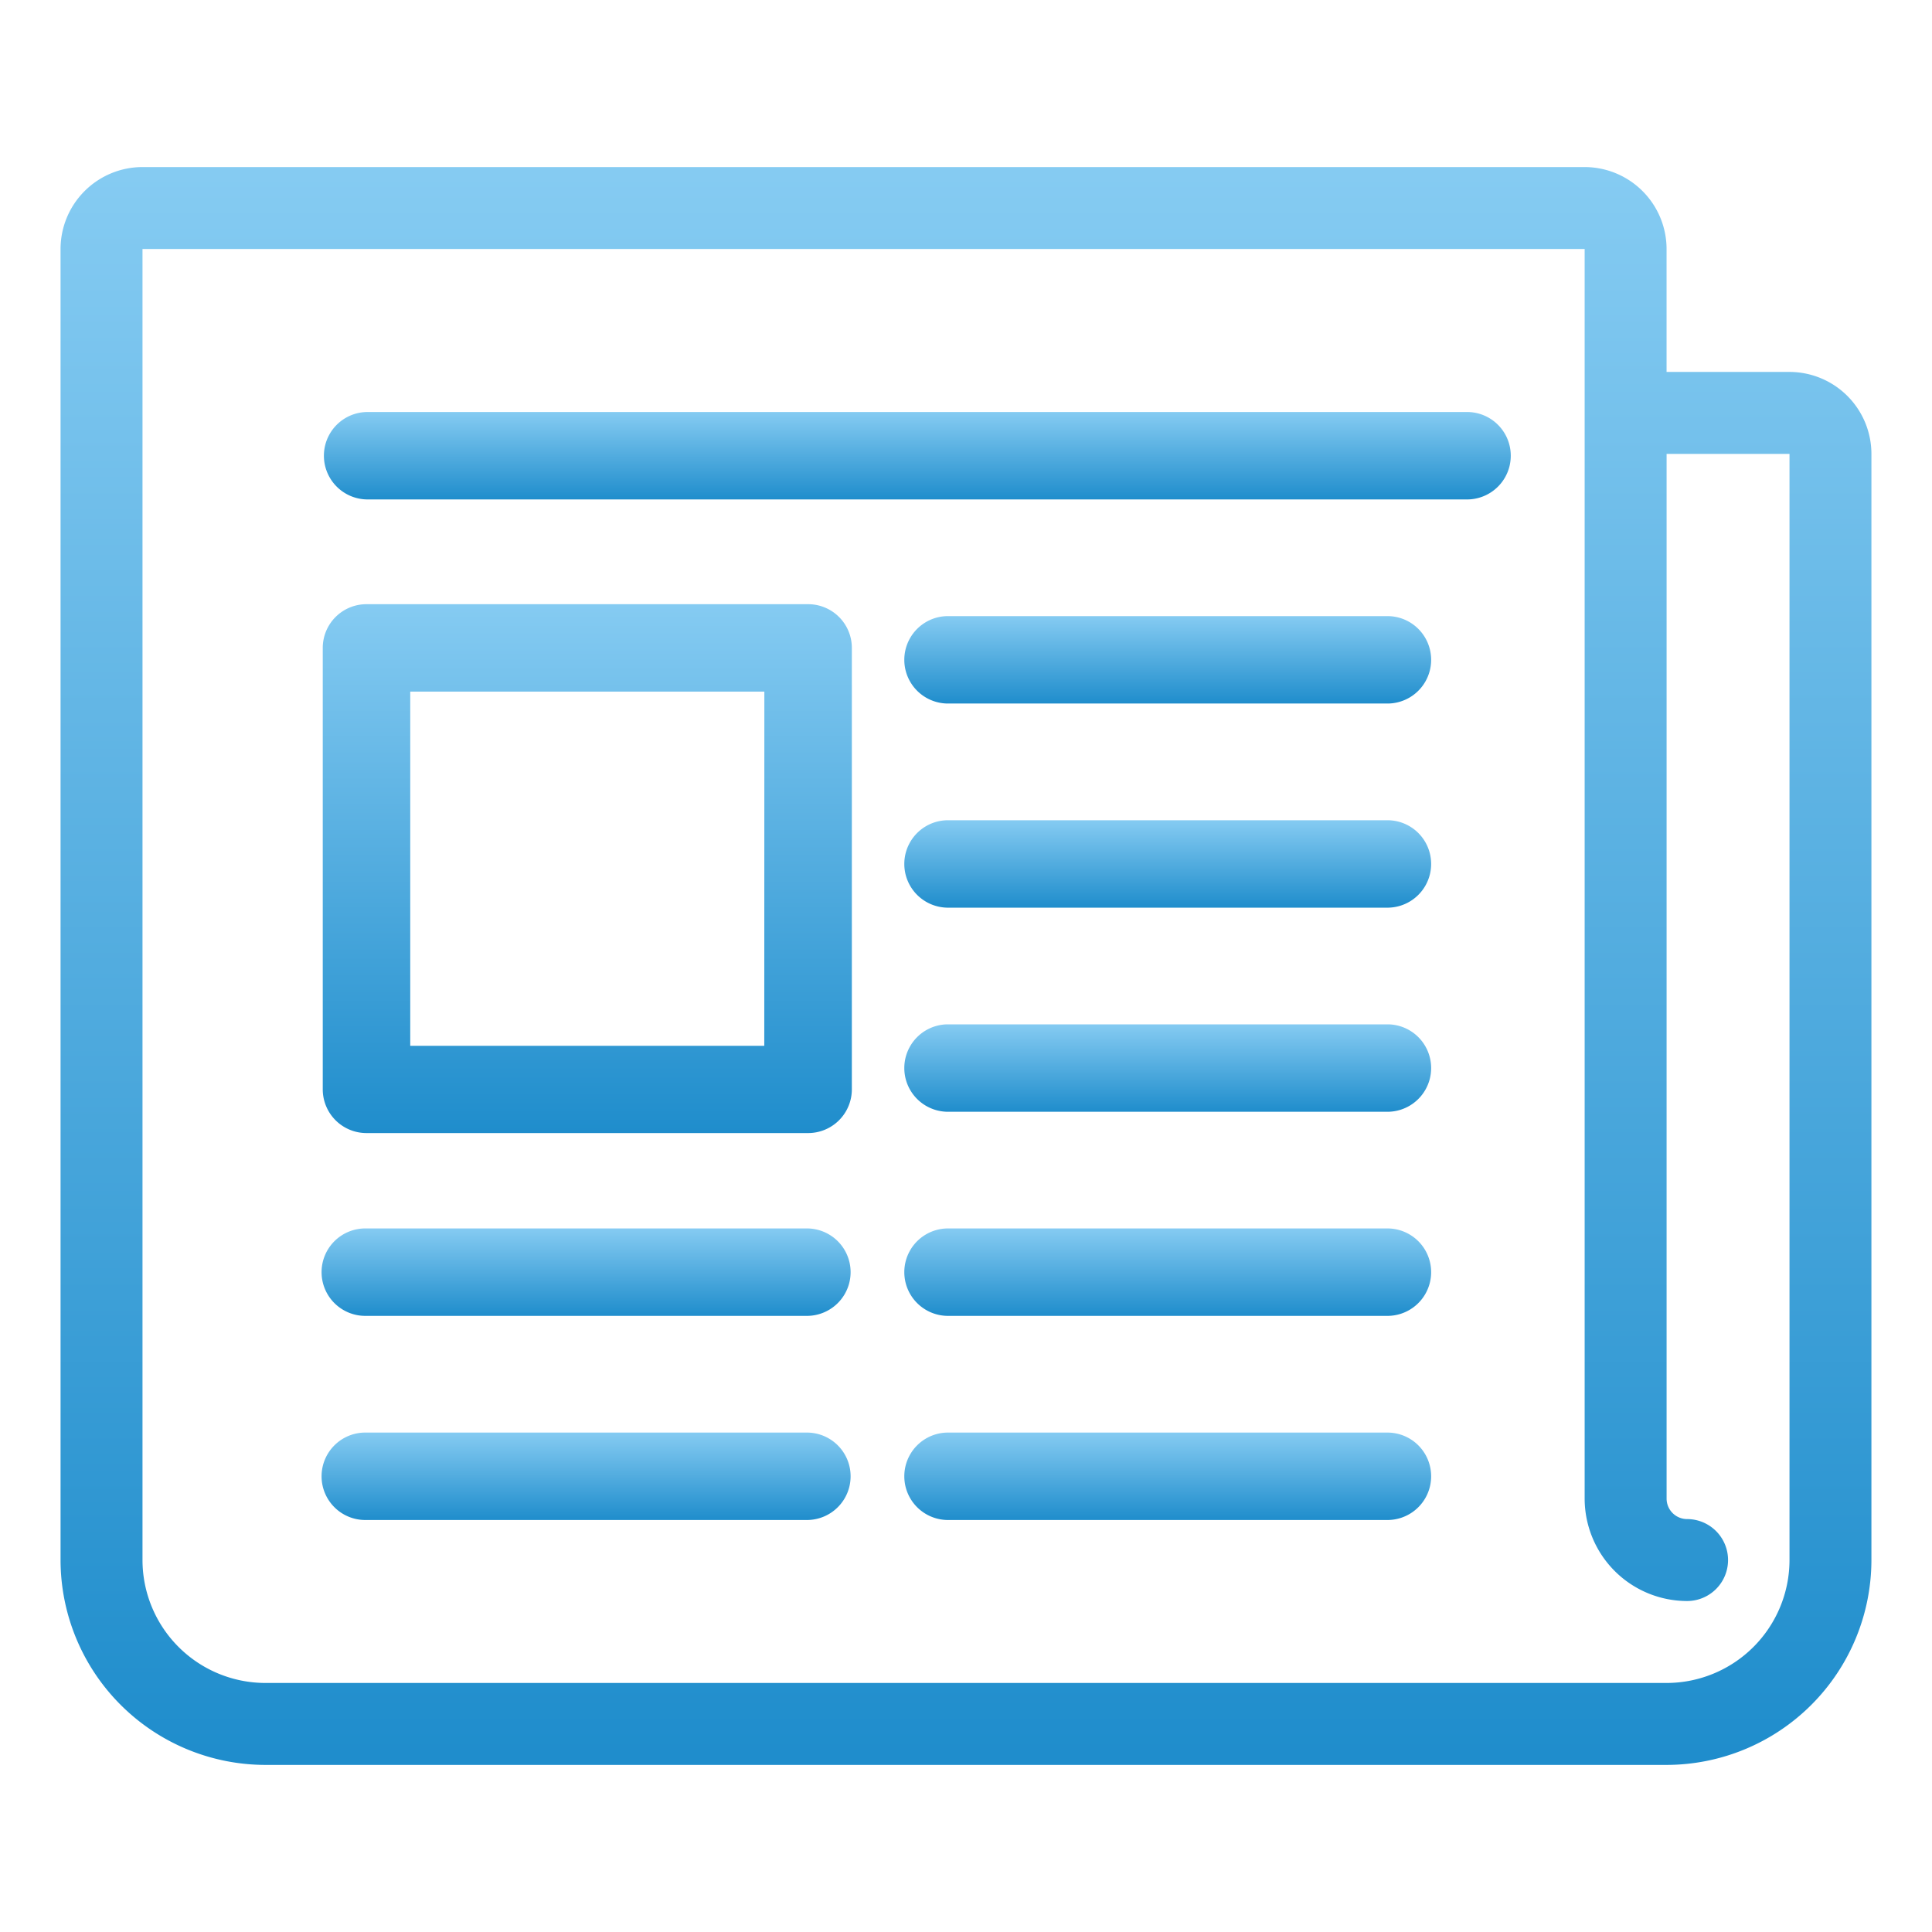 <svg xmlns="http://www.w3.org/2000/svg" xmlns:xlink="http://www.w3.org/1999/xlink" width="70" height="70" viewBox="0 0 70 70">
  <defs>
    <linearGradient id="linear-gradient" x1="0.5" x2="0.5" y2="1" gradientUnits="objectBoundingBox">
      <stop offset="0" stop-color="#85cbf2"/>
      <stop offset="1" stop-color="#1f8dcc"/>
    </linearGradient>
    <clipPath id="clip-path">
      <rect id="Rectangle_21" data-name="Rectangle 21" width="70" height="70" transform="translate(14 15)" stroke="#707070" stroke-width="1" fill="url(#linear-gradient)"/>
    </clipPath>
  </defs>
  <g id="News_icon_null" data-name="News icon null" transform="translate(-14 -15)" clip-path="url(#clip-path)">
    <g id="newspaper-folded" transform="translate(16.194 16.936)">
      <path id="Path_109" data-name="Path 109" d="M27.081,53.213h-16a1.584,1.584,0,1,0,0,3.167h16a1.584,1.584,0,0,0,0-3.167Z" transform="translate(0 -3.244)" fill="url(#linear-gradient)"/>
      <path id="Path_110" data-name="Path 110" d="M51,53.213H35a1.584,1.584,0,0,0,0,3.167H51a1.584,1.584,0,0,0,0-3.167Z" transform="translate(-2.885 -3.244)" fill="url(#linear-gradient)"/>
      <path id="Path_111" data-name="Path 111" d="M51,13.62H11.086a1.584,1.584,0,0,0,0,3.167H51a1.584,1.584,0,0,0,0-3.167Z" transform="translate(0 -0.628)" fill="url(#linear-gradient)"/>
      <path id="Path_112" data-name="Path 112" d="M51,21.538H35a1.584,1.584,0,0,0,0,3.167H51a1.584,1.584,0,0,0,0-3.167Z" transform="translate(-2.885 -1.151)" fill="url(#linear-gradient)"/>
      <path id="Path_113" data-name="Path 113" d="M51,29.457H35a1.584,1.584,0,0,0,0,3.167H51a1.584,1.584,0,0,0,0-3.167Z" transform="translate(-2.885 -1.674)" fill="url(#linear-gradient)"/>
      <path id="Path_114" data-name="Path 114" d="M51,37.376H35a1.584,1.584,0,0,0,0,3.167H51a1.584,1.584,0,0,0,0-3.167Z" transform="translate(-2.885 -2.198)" fill="url(#linear-gradient)"/>
      <path id="Path_115" data-name="Path 115" d="M51,45.294H35a1.584,1.584,0,0,0,0,3.167H51a1.584,1.584,0,0,0,0-3.167Z" transform="translate(-2.885 -2.721)" fill="url(#linear-gradient)"/>
      <path id="Path_116" data-name="Path 116" d="M27.081,45.294h-16a1.584,1.584,0,1,0,0,3.167h16a1.584,1.584,0,0,0,0-3.167Z" transform="translate(0 -2.721)" fill="url(#linear-gradient)"/>
      <path id="Path_117" data-name="Path 117" d="M27.081,21.538h-16A1.584,1.584,0,0,0,9.5,23.122v16A1.584,1.584,0,0,0,11.086,40.7h16a1.584,1.584,0,0,0,1.584-1.584v-16A1.584,1.584,0,0,0,27.081,21.538Zm-1.584,16H12.67V24.706H25.5Z" transform="translate(0 -1.583)" fill="url(#linear-gradient)"/>
      <path id="Path_118" data-name="Path 118" d="M62.643,11.54H58.189V7.086a2.972,2.972,0,0,0-2.969-2.969H2.969A2.972,2.972,0,0,0,0,7.086v47.5A7.431,7.431,0,0,0,7.422,62.01H58.189a7.431,7.431,0,0,0,7.422-7.422V14.509A2.972,2.972,0,0,0,62.643,11.54Zm0,43.048a4.458,4.458,0,0,1-4.453,4.453H7.422a4.458,4.458,0,0,1-4.453-4.453V7.086H55.221V52.361a3.715,3.715,0,0,0,3.711,3.711,1.484,1.484,0,0,0,0-2.969.743.743,0,0,1-.742-.742V14.509h4.453Z" fill="url(#linear-gradient)"/>
    </g>
  </g>
</svg>
